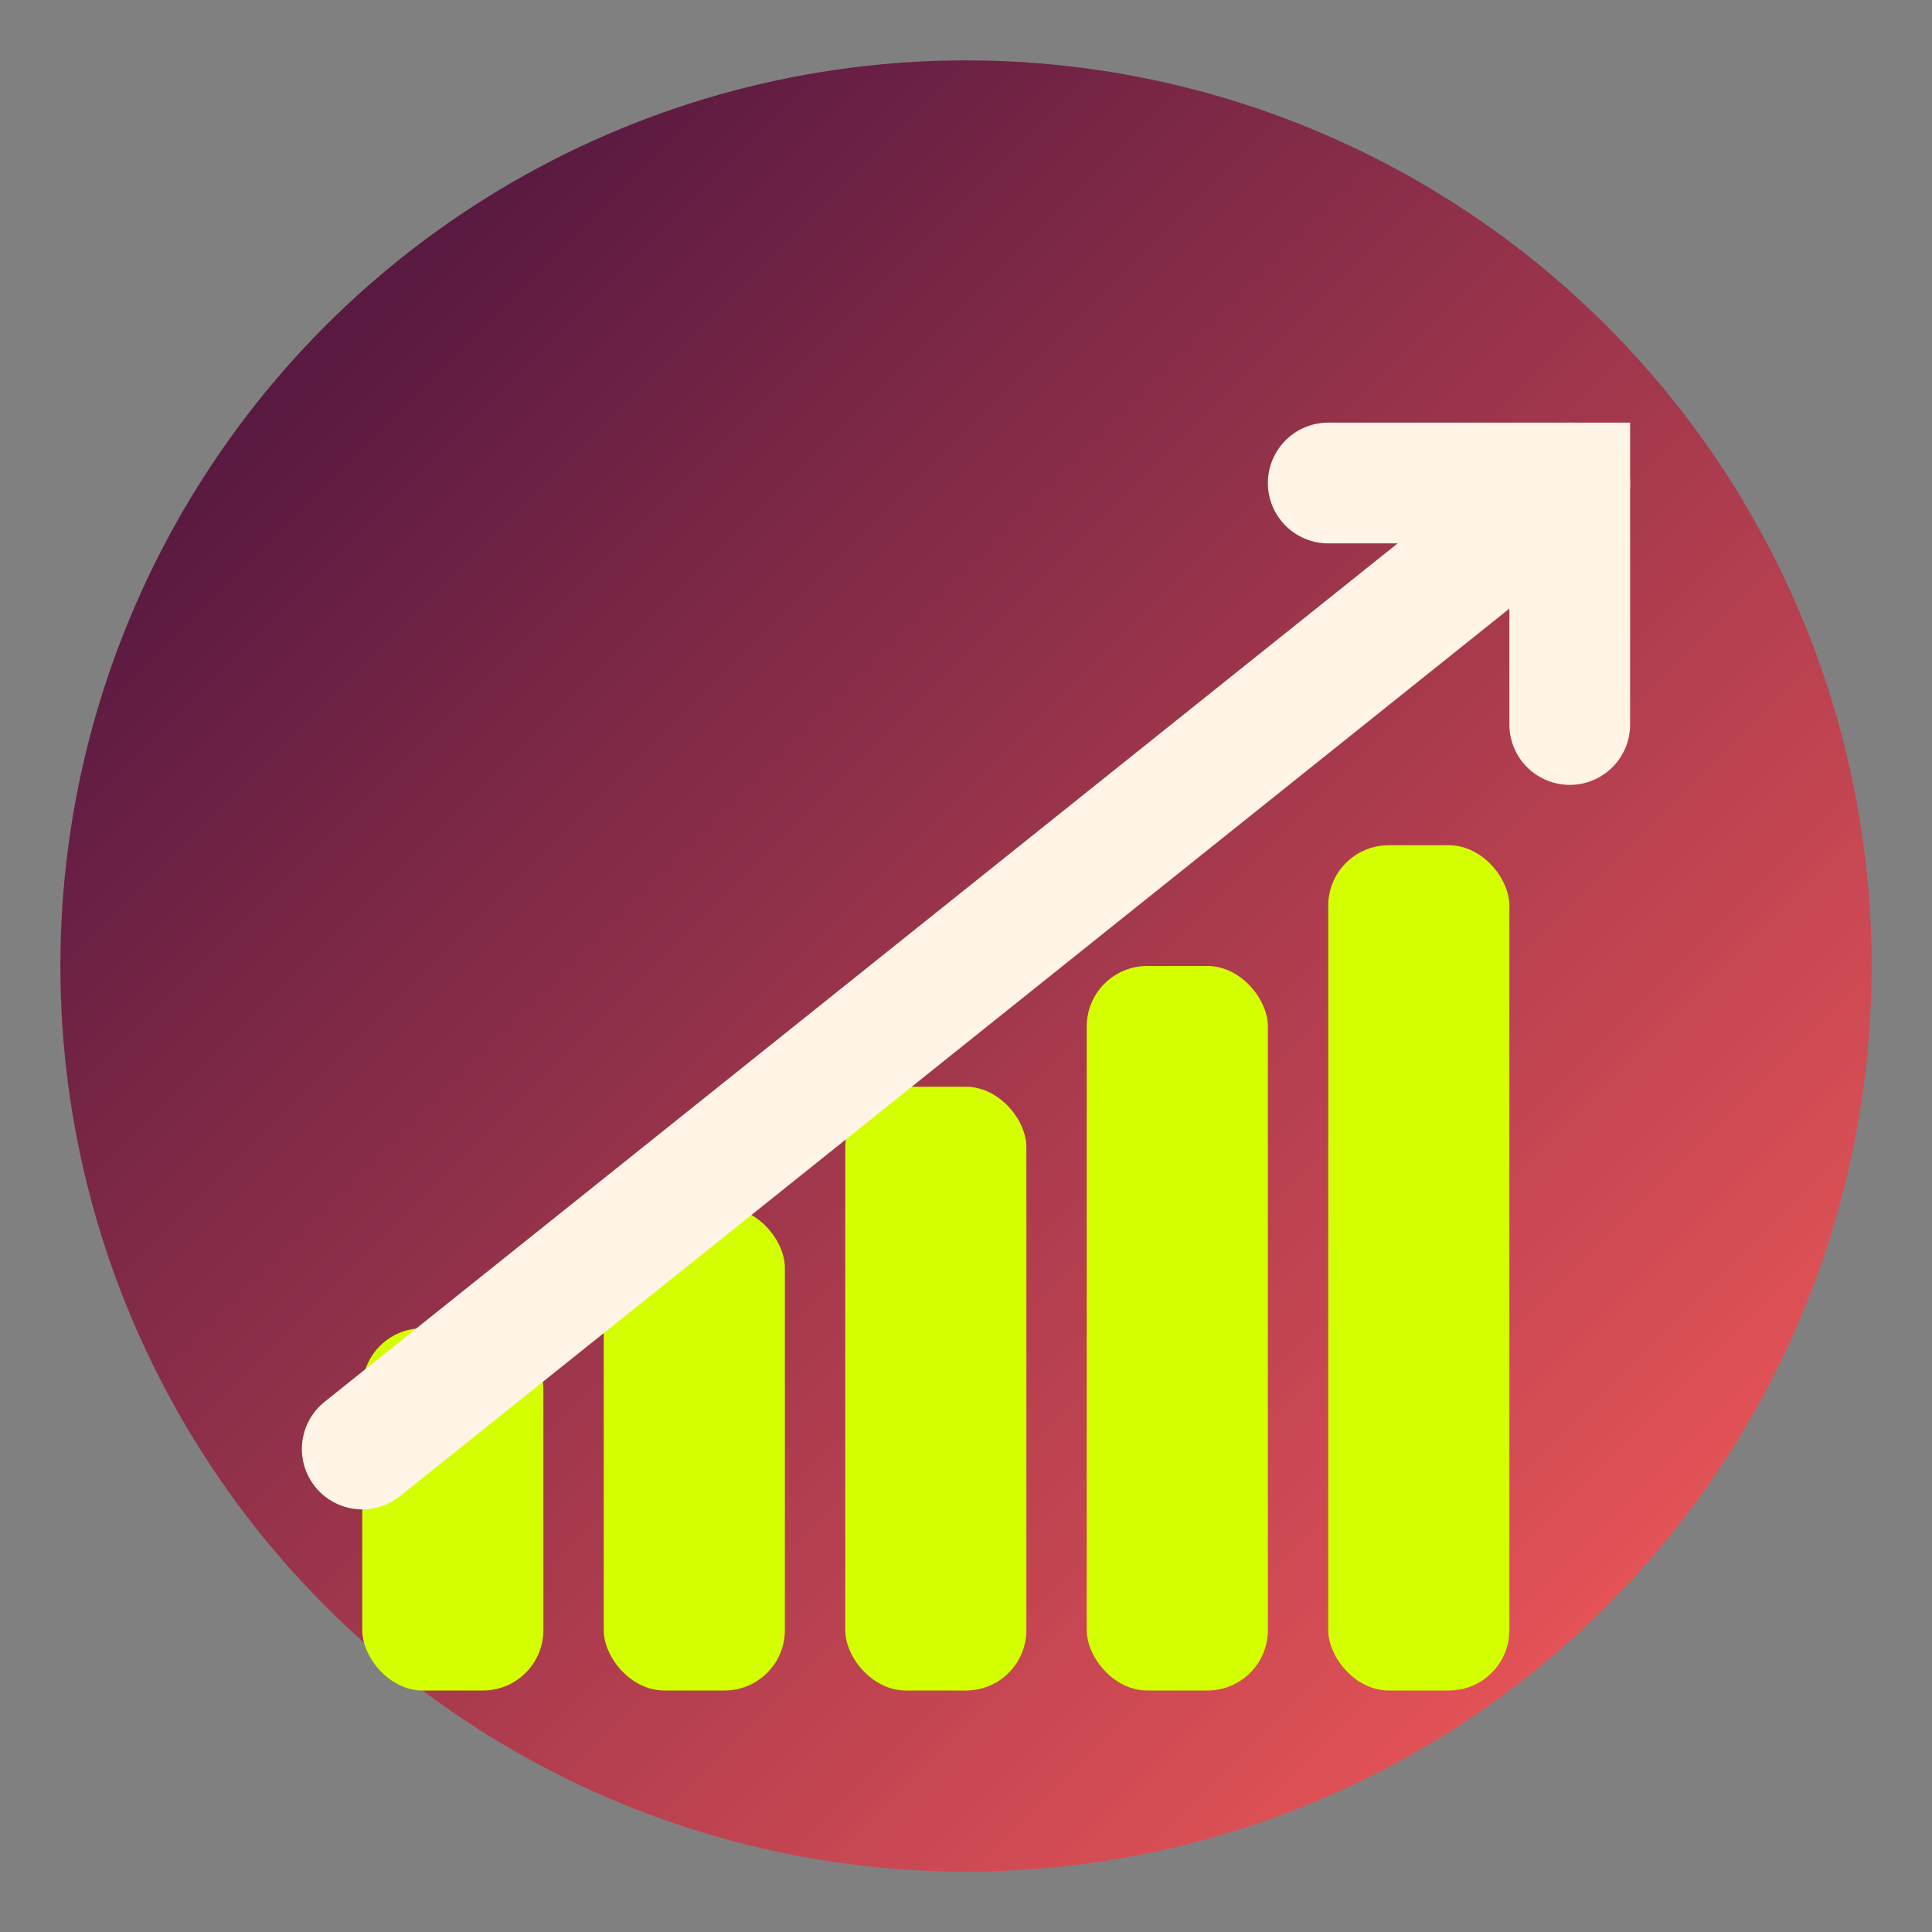 <svg xmlns="http://www.w3.org/2000/svg" viewBox="0 0 32 32" width="32" height="32">
  <rect x="0" y="0" width="32" height="32" fill="#808080" stroke="none"/>
  <defs>
    <linearGradient id="faviconGradient" x1="0%" y1="0%" x2="100%" y2="100%">
      <stop offset="0%" style="stop-color:#3C0D3C;stop-opacity:1" />
      <stop offset="100%" style="stop-color:#FF5E5B;stop-opacity:1" />
    </linearGradient>
  </defs>
  
  <!-- Background Circle -->
  <circle cx="16" cy="16" r="15" fill="url(#faviconGradient)" />
  
  <!-- Simplified Chart Bars -->
  <rect x="6" y="22" width="3" height="6" fill="#D4FF00" rx="1"/>
  <rect x="10" y="20" width="3" height="8" fill="#D4FF00" rx="1"/>
  <rect x="14" y="18" width="3" height="10" fill="#D4FF00" rx="1"/>
  <rect x="18" y="16" width="3" height="12" fill="#D4FF00" rx="1"/>
  <rect x="22" y="14" width="3" height="14" fill="#D4FF00" rx="1"/>
  
  <!-- Growth Arrow -->
  <path d="M6 24 L26 8" stroke="#FFF4E6" stroke-width="2" stroke-linecap="round"/>
  <path d="M22 8 L26 8 L26 12" stroke="#FFF4E6" stroke-width="2" stroke-linecap="round" fill="none"/>
</svg> 